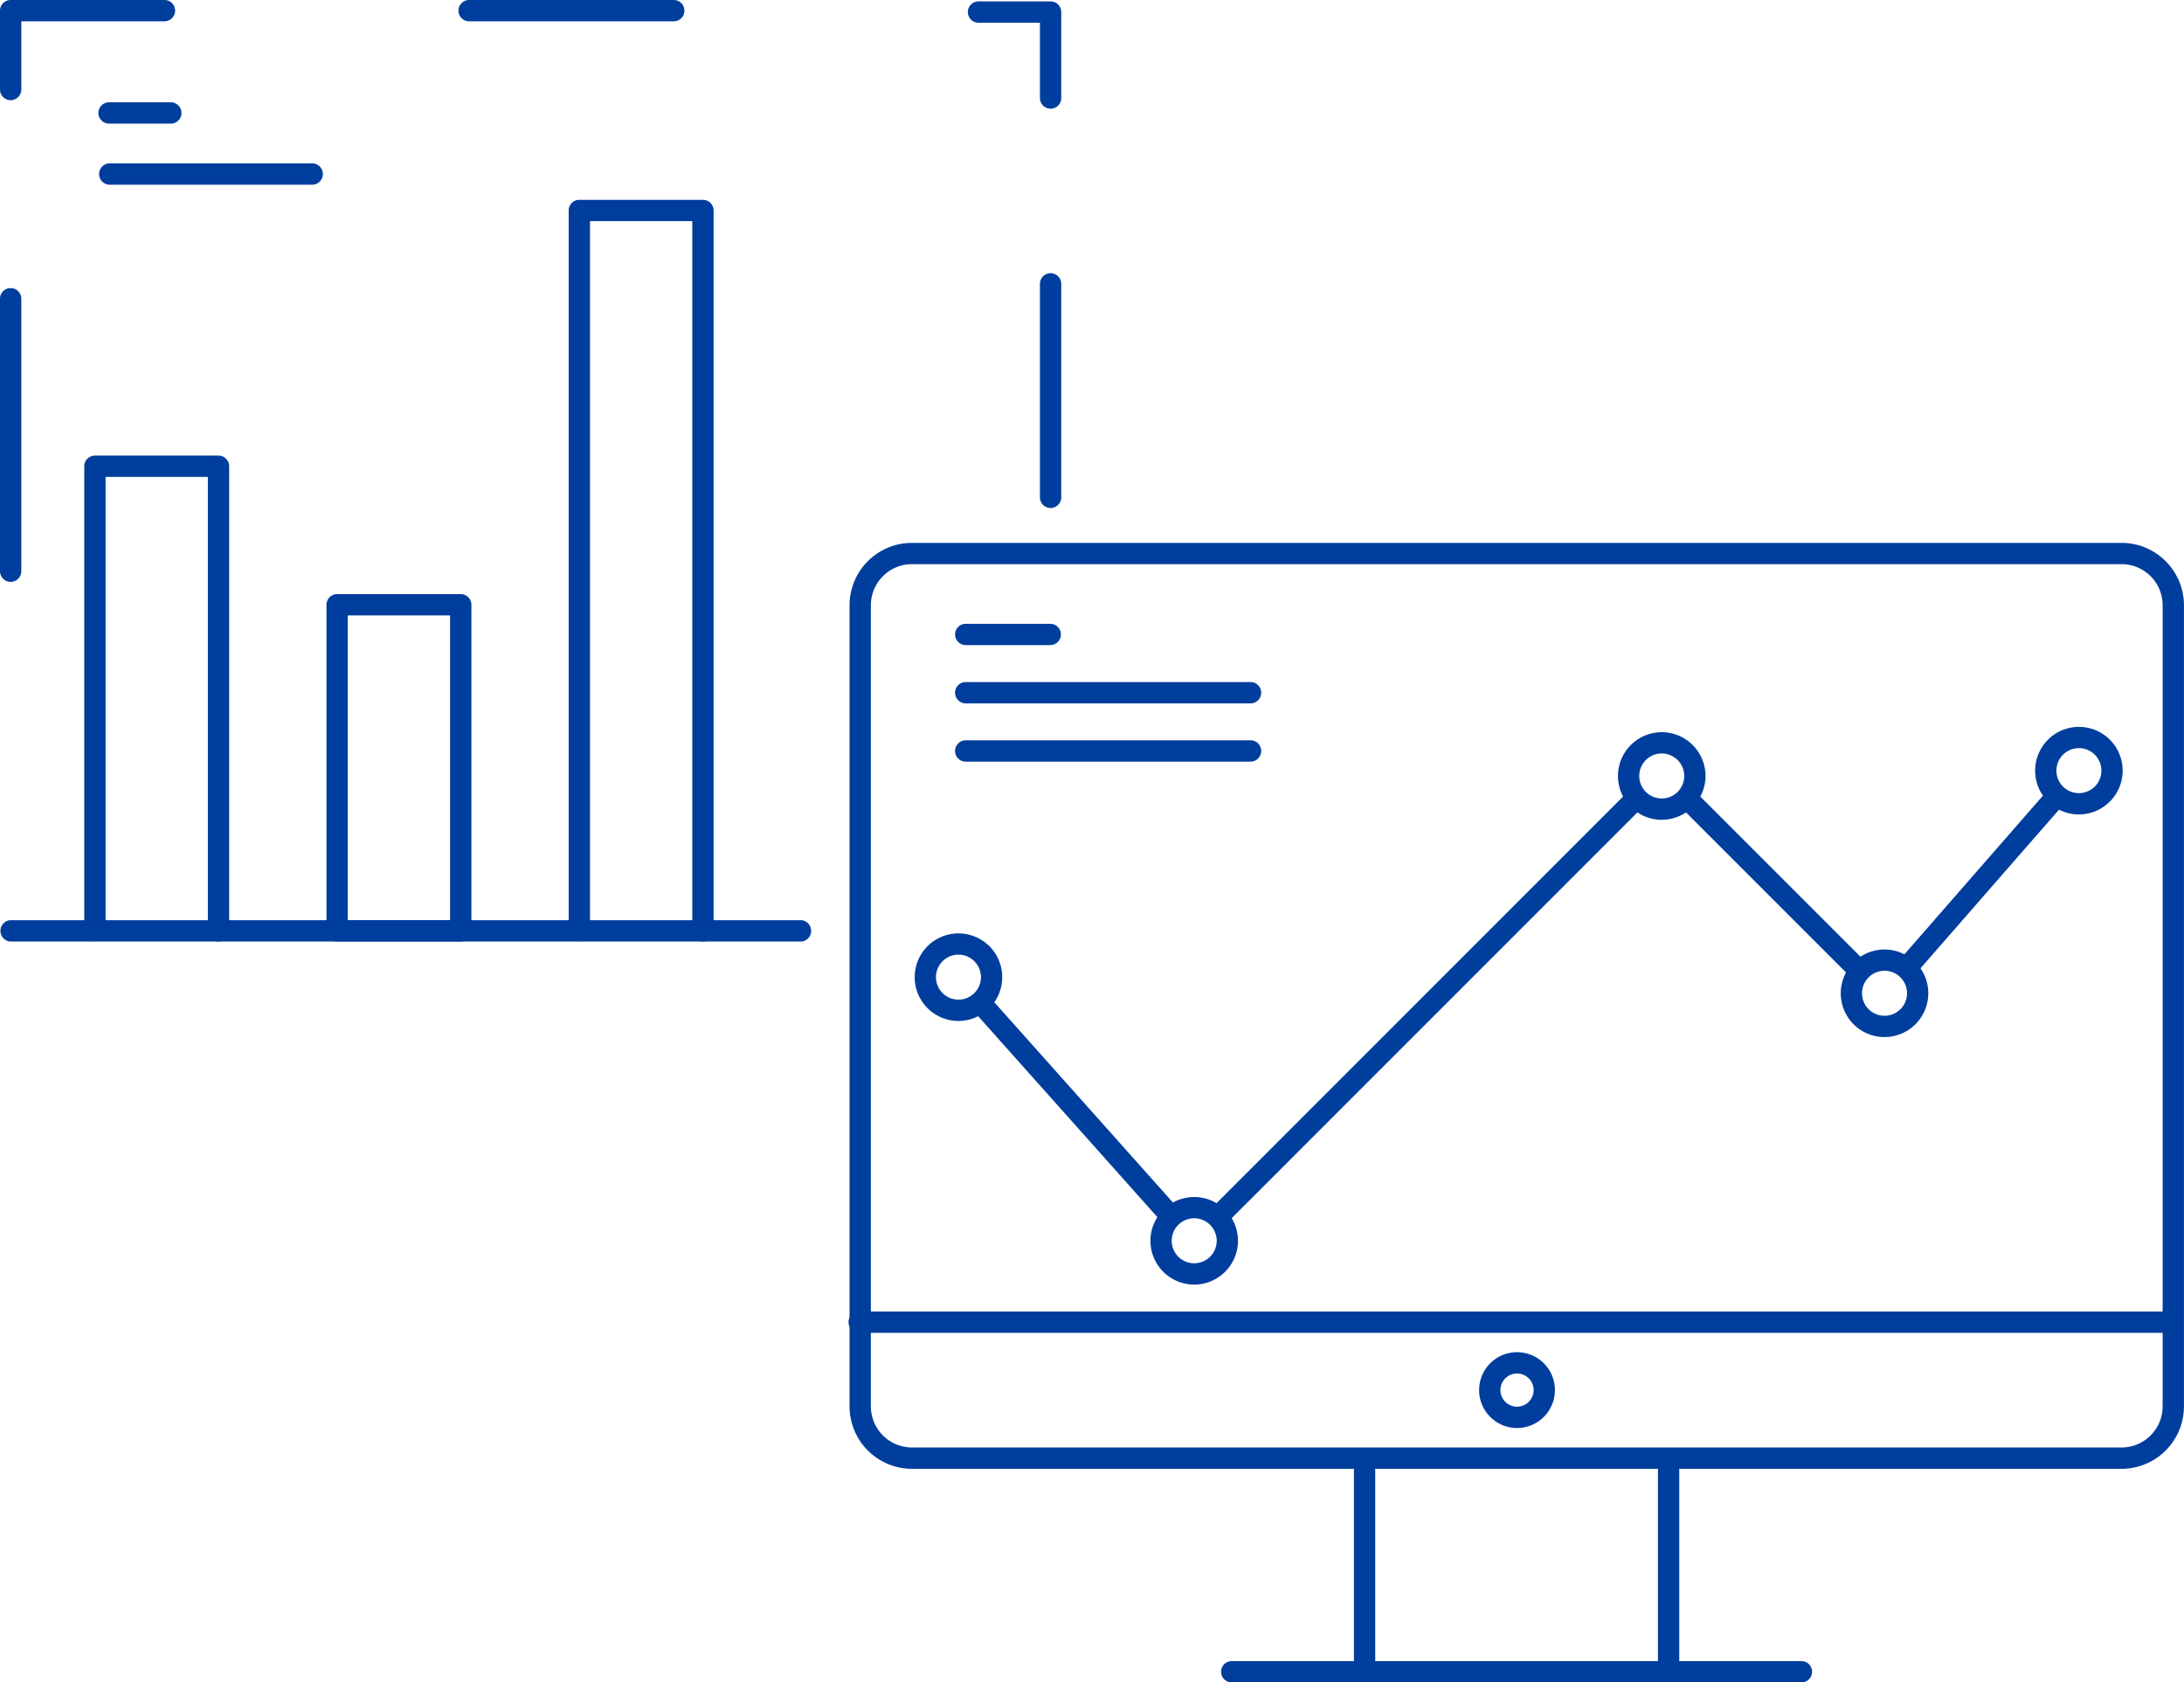 <svg xmlns="http://www.w3.org/2000/svg" width="199.583" height="153.717" viewBox="0 0 199.583 153.717">
  <g id="グループ_157" data-name="グループ 157" transform="translate(1608 -1777)">
    <g id="グループ_143" data-name="グループ 143" transform="translate(-1530.427 1826.598)">
      <g id="グループ_130" data-name="グループ 130" transform="translate(0)">
        <g id="グループ_128" data-name="グループ 128" transform="translate(0 70.233)">
          <g id="グループ_127" data-name="グループ 127">
            <g id="グループ_122" data-name="グループ 122">
              <path id="パス_386" data-name="パス 386" d="M1139.317,1475.947H1019.356a.974.974,0,1,1,0-1.947h119.962a.974.974,0,1,1,0,1.947Z" transform="translate(-1018.382 -1474)" fill="#003e9d"/>
            </g>
            <g id="グループ_123" data-name="グループ 123" transform="translate(46.154 12.788)">
              <path id="パス_387" data-name="パス 387" d="M1374.856,1593.143a.974.974,0,0,1-.974-.974v-18.7a.974.974,0,0,1,1.947,0v18.7A.974.974,0,0,1,1374.856,1593.143Z" transform="translate(-1373.882 -1572.5)" fill="#003e9d"/>
            </g>
            <g id="グループ_124" data-name="グループ 124" transform="translate(73.937 12.788)">
              <path id="パス_388" data-name="パス 388" d="M1588.856,1593.143a.974.974,0,0,1-.974-.974v-18.7a.974.974,0,0,1,1.947,0v18.7A.974.974,0,0,1,1588.856,1593.143Z" transform="translate(-1587.882 -1572.5)" fill="#003e9d"/>
            </g>
            <g id="グループ_125" data-name="グループ 125" transform="translate(34.015 31.938)">
              <path id="パス_389" data-name="パス 389" d="M1333.417,1721.948h-52.061a.974.974,0,1,1,0-1.948h52.061a.974.974,0,0,1,0,1.948Z" transform="translate(-1280.382 -1720)" fill="#003e9d"/>
            </g>
            <g id="グループ_126" data-name="グループ 126" transform="translate(57.599 3.713)">
              <path id="パス_390" data-name="パス 390" d="M1465.5,1509.529a3.464,3.464,0,1,1,3.464-3.464A3.468,3.468,0,0,1,1465.5,1509.529Zm0-4.981a1.517,1.517,0,1,0,1.517,1.517A1.519,1.519,0,0,0,1465.5,1504.547Z" transform="translate(-1462.04 -1502.6)" fill="#003e9d"/>
            </g>
          </g>
        </g>
        <g id="グループ_129" data-name="グループ 129" transform="translate(0.068)">
          <path id="パス_391" data-name="パス 391" d="M1135.148,1017.632H1024.6a5.706,5.706,0,0,1-5.7-5.7v-73.2a5.706,5.706,0,0,1,5.7-5.7h110.543a5.706,5.706,0,0,1,5.7,5.7v73.2A5.706,5.706,0,0,1,1135.148,1017.632ZM1024.6,934.976a3.757,3.757,0,0,0-3.752,3.753v73.2a3.757,3.757,0,0,0,3.752,3.753h110.543a3.757,3.757,0,0,0,3.752-3.753v-73.2a3.757,3.757,0,0,0-3.752-3.753Z" transform="translate(-1018.905 -933.029)" fill="#003e9d"/>
        </g>
      </g>
      <g id="グループ_131" data-name="グループ 131" transform="translate(95.993 22.43)">
        <path id="パス_392" data-name="パス 392" d="M1758.741,1122.831a.974.974,0,0,1-.733-1.614l13.177-15.091a.974.974,0,1,1,1.467,1.281l-13.177,15.091A.971.971,0,0,1,1758.741,1122.831Z" transform="translate(-1757.768 -1105.792)" fill="#003e9d"/>
      </g>
      <g id="グループ_132" data-name="グループ 132" transform="translate(76.119 22.868)">
        <path id="パス_393" data-name="パス 393" d="M1620.569,1126.022a.971.971,0,0,1-.689-.285l-14.908-14.909a.974.974,0,0,1,1.377-1.377l14.909,14.909a.974.974,0,0,1-.689,1.662Z" transform="translate(-1604.687 -1109.166)" fill="#003e9d"/>
      </g>
      <g id="グループ_133" data-name="グループ 133" transform="translate(33.341 22.868)">
        <path id="パス_394" data-name="パス 394" d="M1276.162,1148.267a.974.974,0,0,1-.688-1.662l37.153-37.153a.974.974,0,1,1,1.377,1.377l-37.153,37.153A.971.971,0,0,1,1276.162,1148.267Z" transform="translate(-1275.188 -1109.167)" fill="#003e9d"/>
      </g>
      <g id="グループ_134" data-name="グループ 134" transform="translate(11.302 41.328)">
        <path id="パス_395" data-name="パス 395" d="M1123.167,1272.086a.971.971,0,0,1-.727-.325l-16.757-18.784a.974.974,0,1,1,1.453-1.3l16.757,18.784a.974.974,0,0,1-.726,1.622Z" transform="translate(-1105.436 -1251.355)" fill="#003e9d"/>
      </g>
      <g id="グループ_135" data-name="グループ 135" transform="translate(27.556 59.765)">
        <path id="パス_396" data-name="パス 396" d="M1234.636,1401.374a4,4,0,1,1,4-4A4.008,4.008,0,0,1,1234.636,1401.374Zm0-6.059a2.056,2.056,0,1,0,2.055,2.056A2.058,2.058,0,0,0,1234.636,1395.315Z" transform="translate(-1230.633 -1393.368)" fill="#003e9d"/>
      </g>
      <g id="グループ_136" data-name="グループ 136" transform="translate(6.012 35.677)">
        <path id="パス_397" data-name="パス 397" d="M1068.691,1215.839a4,4,0,1,1,4-4A4.008,4.008,0,0,1,1068.691,1215.839Zm0-6.059a2.056,2.056,0,1,0,2.056,2.056A2.058,2.058,0,0,0,1068.691,1209.781Z" transform="translate(-1064.688 -1207.833)" fill="#003e9d"/>
      </g>
      <g id="グループ_137" data-name="グループ 137" transform="translate(108.403 16.809)">
        <path id="パス_398" data-name="パス 398" d="M1857.358,1070.506a4,4,0,1,1,4-4A4.008,4.008,0,0,1,1857.358,1070.506Zm0-6.059a2.056,2.056,0,1,0,2.056,2.056A2.058,2.058,0,0,0,1857.358,1064.447Z" transform="translate(-1853.355 -1062.5)" fill="#003e9d"/>
      </g>
      <g id="グループ_138" data-name="グループ 138" transform="translate(70.281 17.297)">
        <path id="パス_399" data-name="パス 399" d="M1563.724,1074.264a4,4,0,1,1,4-4A4.008,4.008,0,0,1,1563.724,1074.264Zm0-6.059a2.056,2.056,0,1,0,2.056,2.056A2.058,2.058,0,0,0,1563.724,1068.205Z" transform="translate(-1559.721 -1066.258)" fill="#003e9d"/>
      </g>
      <g id="グループ_139" data-name="グループ 139" transform="translate(90.64 37.15)">
        <path id="パス_400" data-name="パス 400" d="M1720.539,1227.185a4,4,0,1,1,4-4A4.008,4.008,0,0,1,1720.539,1227.185Zm0-6.058a2.056,2.056,0,1,0,2.056,2.055A2.058,2.058,0,0,0,1720.539,1221.126Z" transform="translate(-1716.536 -1219.179)" fill="#003e9d"/>
      </g>
      <g id="グループ_140" data-name="グループ 140" transform="translate(9.737 7.396)">
        <path id="パス_401" data-name="パス 401" d="M1102.016,991.947h-7.66a.974.974,0,1,1,0-1.947h7.66a.974.974,0,1,1,0,1.947Z" transform="translate(-1093.382 -990)" fill="#003e9d"/>
      </g>
      <g id="グループ_141" data-name="グループ 141" transform="translate(9.737 12.719)">
        <path id="パス_402" data-name="パス 402" d="M1120.321,1032.947h-25.966a.974.974,0,1,1,0-1.947h25.966a.974.974,0,1,1,0,1.947Z" transform="translate(-1093.382 -1031)" fill="#003e9d"/>
      </g>
      <g id="グループ_142" data-name="グループ 142" transform="translate(9.737 18.042)">
        <path id="パス_403" data-name="パス 403" d="M1120.321,1073.947h-25.966a.974.974,0,1,1,0-1.947h25.966a.974.974,0,1,1,0,1.947Z" transform="translate(-1093.382 -1072)" fill="#003e9d"/>
      </g>
    </g>
    <g id="グループ_156" data-name="グループ 156" transform="translate(-1608 1777)">
      <g id="グループ_144" data-name="グループ 144" transform="translate(0.041 84.077)">
        <path id="パス_404" data-name="パス 404" d="M454.414,1079.552H382.057a.981.981,0,0,1,0-1.948h72.357a.981.981,0,0,1,0,1.948Z" transform="translate(-381.194 -1077.604)" fill="#003e9d"/>
      </g>
      <g id="グループ_145" data-name="グループ 145" transform="translate(7.7 41.626)">
        <path id="パス_405" data-name="パス 405" d="M452.46,795.024a.974.974,0,0,1-.974-.974V752.572h-9.347V794.05a.974.974,0,0,1-1.947,0V751.6a.974.974,0,0,1,.974-.974H452.46a.974.974,0,0,1,.974.974V794.05A.974.974,0,0,1,452.46,795.024Z" transform="translate(-440.192 -750.625)" fill="#003e9d"/>
      </g>
      <g id="グループ_146" data-name="グループ 146" transform="translate(29.835 54.283)">
        <path id="パス_406" data-name="パス 406" d="M622.951,879.857H611.657a.974.974,0,0,1-.974-.974V849.089a.974.974,0,0,1,.974-.974h11.295a.974.974,0,0,1,.974.974v29.794A.974.974,0,0,1,622.951,879.857Zm-10.321-1.947h9.347V850.062H612.63Z" transform="translate(-610.683 -848.115)" fill="#003e9d"/>
      </g>
      <g id="グループ_147" data-name="グループ 147" transform="translate(51.969 18.258)">
        <path id="パス_407" data-name="パス 407" d="M793.443,638.4a.974.974,0,0,1-.974-.974V572.581h-9.347v64.845a.974.974,0,0,1-1.947,0V571.608a.974.974,0,0,1,.974-.974h11.295a.974.974,0,0,1,.974.974v65.819A.974.974,0,0,1,793.443,638.4Z" transform="translate(-781.175 -570.634)" fill="#003e9d"/>
      </g>
      <g id="グループ_149" data-name="グループ 149" transform="translate(0 0)">
        <path id="パス_409" data-name="パス 409" d="M381.856,439.153a.974.974,0,0,1-.974-.974v-7.206a.974.974,0,0,1,.974-.974h14.086a.974.974,0,0,1,0,1.947H382.829v6.232A.974.974,0,0,1,381.856,439.153Z" transform="translate(-380.882 -430)" fill="#003e9d"/>
      </g>
      <g id="グループ_150" data-name="グループ 150" transform="translate(88.478 0.13)">
        <path id="パス_410" data-name="パス 410" d="M1069.912,440.8a.974.974,0,0,1-.974-.974v-6.881h-5.583a.974.974,0,1,1,0-1.947h6.556a.974.974,0,0,1,.974.974v7.855A.974.974,0,0,1,1069.912,440.8Z" transform="translate(-1062.382 -431)" fill="#003e9d"/>
      </g>
      <g id="グループ_151" data-name="グループ 151" transform="translate(41.87 0)">
        <path id="パス_411" data-name="パス 411" d="M723.051,431.947h-18.7a.974.974,0,0,1,0-1.947h18.7a.974.974,0,1,1,0,1.947Z" transform="translate(-703.382 -430)" fill="#003e9d"/>
      </g>
      <g id="グループ_152" data-name="グループ 152" transform="translate(9.023 9.348)">
        <path id="パス_412" data-name="パス 412" d="M456.938,503.947h-5.583a.974.974,0,1,1,0-1.947h5.583a.974.974,0,1,1,0,1.947Z" transform="translate(-450.382 -502)" fill="#003e9d"/>
      </g>
      <g id="グループ_153" data-name="グループ 153" transform="translate(9.023 14.93)">
        <path id="パス_413" data-name="パス 413" d="M469.921,546.947H451.356a.974.974,0,0,1,0-1.947h18.565a.974.974,0,0,1,0,1.947Z" transform="translate(-450.382 -545)" fill="#003e9d"/>
      </g>
      <g id="グループ_154" data-name="グループ 154" transform="translate(0 26.29)">
        <path id="パス_414" data-name="パス 414" d="M381.856,659.375a.974.974,0,0,1-.974-.974V633.474a.974.974,0,0,1,1.947,0V658.4A.974.974,0,0,1,381.856,659.375Z" transform="translate(-380.882 -632.5)" fill="#003e9d"/>
      </g>
      <g id="グループ_155" data-name="グループ 155" transform="translate(95.034 24.992)">
        <path id="パス_415" data-name="パス 415" d="M1113.856,643.922a.974.974,0,0,1-.974-.974V623.474a.974.974,0,1,1,1.947,0v19.474A.974.974,0,0,1,1113.856,643.922Z" transform="translate(-1112.882 -622.5)" fill="#003e9d"/>
      </g>
    </g>
  </g>
</svg>
